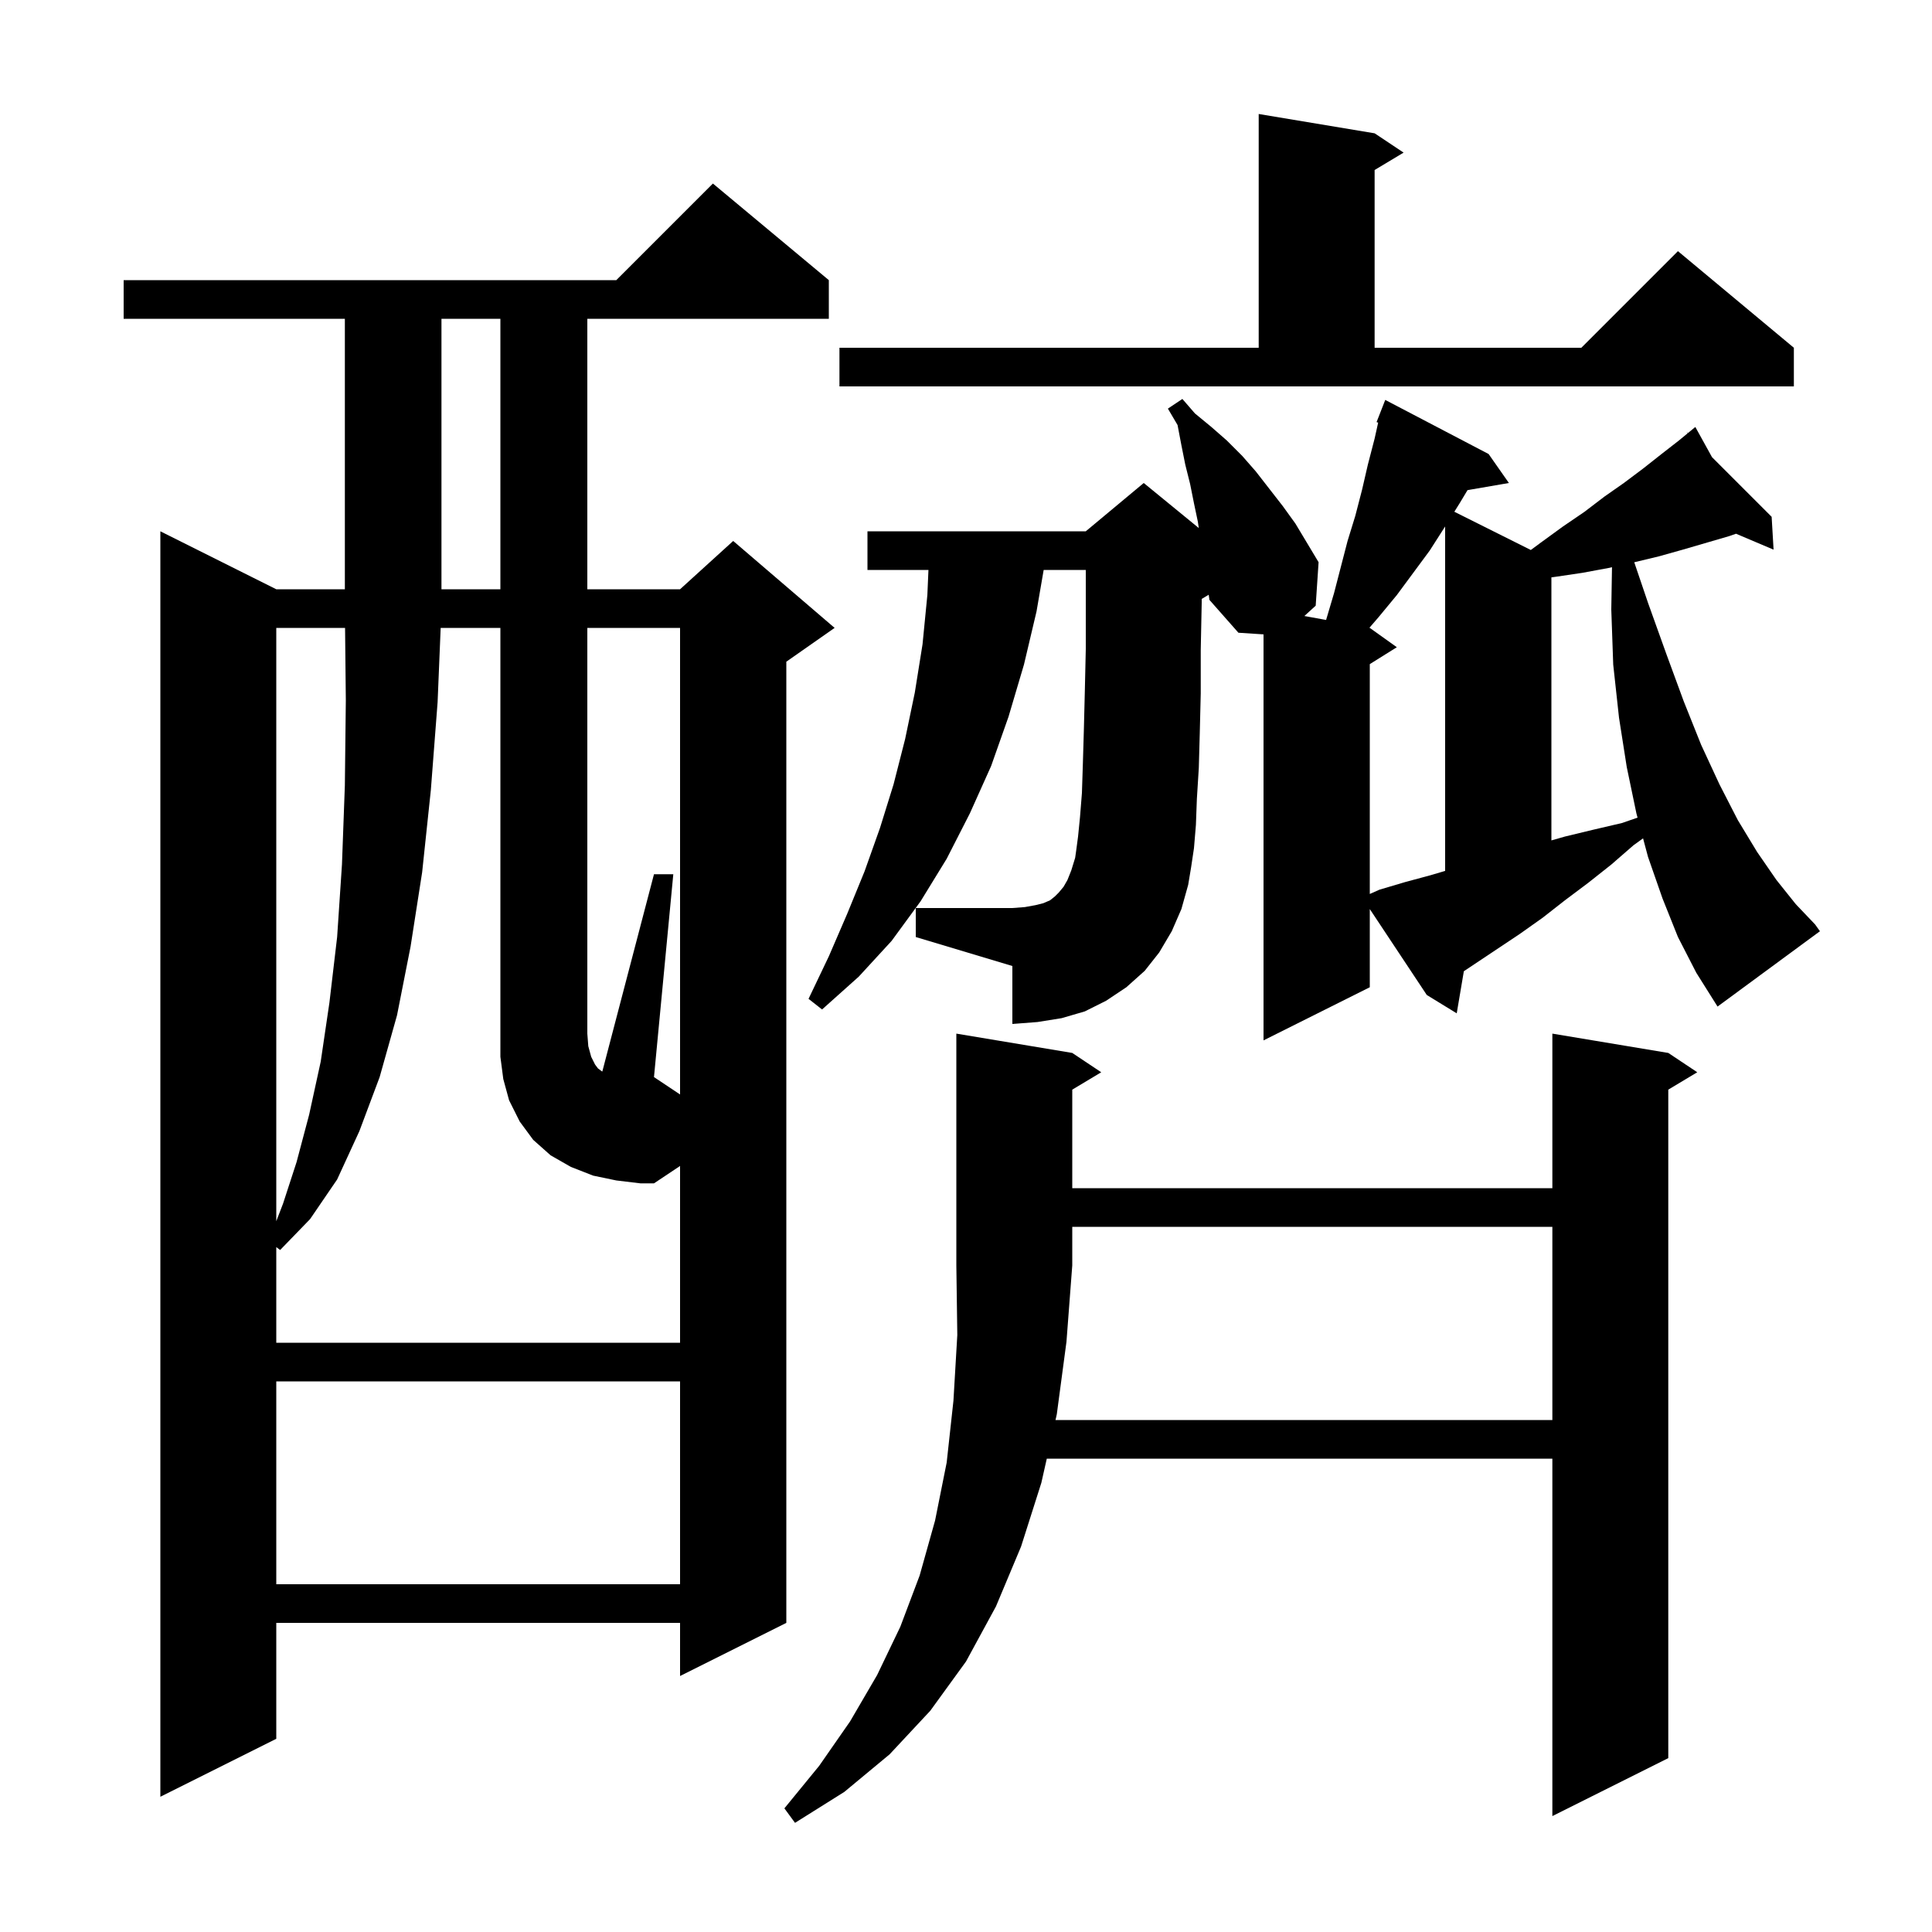 <svg xmlns="http://www.w3.org/2000/svg" xmlns:xlink="http://www.w3.org/1999/xlink" version="1.1" baseProfile="full" viewBox="0 0 200 200" width="200" height="200"><g fill="currentColor"><path d="M 109.4 146.4 L 109.265 147.0 L 160.7 147.0 L 160.7 127.0 L 111.0 127.0 L 111.0 131.0 L 110.4 138.9 Z M 85.8 29.0 L 85.8 33.0 L 60.8 33.0 L 60.8 61.0 L 70.4 61.0 L 75.9 56.0 L 86.4 65.0 L 81.4 68.5 L 81.4 168.0 L 70.4 173.5 L 70.4 168.0 L 28.6 168.0 L 28.6 180.0 L 16.6 186.0 L 16.6 55.0 L 28.6 61.0 L 35.7 61.0 L 35.7 33.0 L 12.8 33.0 L 12.8 29.0 L 63.8 29.0 L 73.8 19.0 Z M 28.6 143.0 L 28.6 164.0 L 70.4 164.0 L 70.4 143.0 Z M 70.4 65.0 L 60.8 65.0 L 60.8 107.0 L 60.9 108.3 L 61.2 109.4 L 61.6 110.2 L 61.9 110.6 L 62.3 110.9 L 62.351 110.925 L 67.7 90.5 L 69.7 90.5 L 67.7 111.5 L 70.4 113.3 Z M 28.6 65.0 L 28.6 126.42 L 29.3 124.6 L 30.7 120.3 L 32.0 115.4 L 33.2 109.9 L 34.1 103.8 L 34.9 97.0 L 35.4 89.5 L 35.7 81.3 L 35.8 72.5 L 35.721 65.0 Z M 173.7 97.0 L 172.1 93.0 L 170.6 88.7 L 170.09 86.787 L 169.1 87.5 L 166.8 89.5 L 164.4 91.4 L 162.0 93.2 L 159.7 95.0 L 157.3 96.7 L 151.537 100.542 L 150.8 104.9 L 147.7 103.0 L 141.8 94.106 L 141.8 102.2 L 130.8 107.7 L 130.8 65.67 L 128.2 65.5 L 125.2 62.1 L 125.124 61.566 L 124.4 62.0 L 124.4 62.4 L 124.3 67.3 L 124.3 71.8 L 124.2 75.9 L 124.1 79.5 L 123.9 82.7 L 123.8 85.4 L 123.6 87.8 L 123.3 89.8 L 123.0 91.6 L 122.3 94.1 L 121.3 96.4 L 120.0 98.6 L 118.5 100.5 L 116.6 102.2 L 114.5 103.6 L 112.3 104.7 L 109.9 105.4 L 107.4 105.8 L 104.8 106.0 L 104.8 100.0 L 94.8 97.0 L 94.8 94.0 L 104.8 94.0 L 106.1 93.9 L 107.2 93.7 L 108.0 93.5 L 108.7 93.2 L 109.2 92.8 L 109.6 92.4 L 110.1 91.8 L 110.5 91.1 L 110.9 90.1 L 111.3 88.8 L 111.4 88.1 L 111.6 86.6 L 111.8 84.6 L 112.0 82.1 L 112.1 79.0 L 112.2 75.6 L 112.3 71.6 L 112.4 67.2 L 112.4 59.0 L 108.041 59.0 L 107.3 63.3 L 106.0 68.8 L 104.4 74.2 L 102.6 79.3 L 100.4 84.2 L 98.0 88.9 L 95.3 93.3 L 92.3 97.4 L 88.9 101.1 L 85.1 104.5 L 83.7 103.4 L 85.8 99.0 L 87.7 94.6 L 89.5 90.2 L 91.1 85.7 L 92.5 81.2 L 93.7 76.5 L 94.7 71.7 L 95.5 66.7 L 96.0 61.6 L 96.113 59.0 L 89.8 59.0 L 89.8 55.0 L 112.4 55.0 L 118.4 50.0 L 124.099 54.663 L 124.0 54.0 L 123.6 52.1 L 123.2 50.1 L 122.7 48.1 L 122.3 46.1 L 121.9 44.0 L 120.9 42.3 L 122.4 41.3 L 123.7 42.8 L 125.4 44.2 L 127.0 45.6 L 128.6 47.2 L 130.0 48.8 L 132.8 52.4 L 134.1 54.2 L 136.5 58.2 L 136.2 62.7 L 135.028 63.769 L 137.28 64.178 L 137.3 64.1 L 138.1 61.4 L 139.5 56.0 L 140.3 53.4 L 141.0 50.7 L 141.6 48.1 L 142.3 45.4 L 142.667 43.748 L 142.5 43.7 L 143.4 41.4 L 154.1 47.0 L 156.2 50.0 L 151.917 50.738 L 151.1 52.1 L 150.552 52.976 L 158.47 56.935 L 159.6 56.1 L 161.8 54.5 L 164.0 53.0 L 166.1 51.4 L 168.1 50.0 L 170.1 48.5 L 172.0 47.0 L 173.8 45.6 L 174.704 44.855 L 174.6 44.7 L 174.732 44.832 L 175.5 44.2 L 177.228 47.328 L 183.4 53.5 L 183.6 56.9 L 179.712 55.252 L 179.0 55.5 L 174.2 56.9 L 171.7 57.6 L 169.2 58.2 L 169.177 58.205 L 170.6 62.4 L 172.5 67.7 L 174.3 72.6 L 176.1 77.1 L 178.0 81.2 L 179.9 84.9 L 181.9 88.2 L 183.9 91.1 L 185.9 93.6 L 187.9 95.7 L 188.4 96.4 L 177.8 104.2 L 175.6 100.7 Z M 148.0 57.0 L 144.6 61.6 L 142.7 63.9 L 141.757 64.992 L 141.8 65.0 L 144.6 67.0 L 141.8 68.75 L 141.8 92.544 L 142.8 92.1 L 145.5 91.3 L 148.1 90.6 L 149.6 90.156 L 149.6 54.5 Z M 166.5 58.8 L 163.8 59.3 L 161.1 59.7 L 160.6 59.769 L 160.6 87.0 L 162.0 86.6 L 164.9 85.9 L 167.9 85.2 L 169.518 84.642 L 169.4 84.2 L 168.4 79.4 L 167.6 74.3 L 167.0 68.8 L 166.8 63.1 L 166.873 58.717 Z M 45.7 33.0 L 45.7 61.0 L 51.8 61.0 L 51.8 33.0 Z M 86.9 36.0 L 130.3 36.0 L 130.3 11.8 L 142.3 13.8 L 145.3 15.8 L 142.3 17.6 L 142.3 36.0 L 163.7 36.0 L 173.7 26.0 L 185.7 36.0 L 185.7 40.0 L 86.9 40.0 Z M 111.0 109.0 L 114.0 111.0 L 111.0 112.8 L 111.0 123.0 L 160.7 123.0 L 160.7 107.0 L 172.7 109.0 L 175.7 111.0 L 172.7 112.8 L 172.7 182.0 L 160.7 188.0 L 160.7 151.0 L 108.363 151.0 L 107.8 153.5 L 105.7 160.1 L 103.1 166.3 L 100.0 172.0 L 96.3 177.1 L 92.1 181.6 L 87.4 185.5 L 82.3 188.7 L 81.2 187.2 L 84.8 182.8 L 88.0 178.2 L 90.8 173.4 L 93.2 168.4 L 95.2 163.1 L 96.8 157.4 L 98.0 151.4 L 98.7 145.0 L 99.1 138.2 L 99.0 131.0 L 99.0 107.0 Z M 63.8 122.2 L 61.4 121.7 L 59.1 120.8 L 57.0 119.6 L 55.2 118.0 L 53.8 116.1 L 52.7 113.9 L 52.1 111.7 L 51.8 109.4 L 51.8 65.0 L 45.618 65.0 L 45.3 72.7 L 44.6 81.8 L 43.7 90.3 L 42.5 98.0 L 41.1 105.1 L 39.3 111.5 L 37.2 117.1 L 34.9 122.1 L 32.1 126.2 L 29.0 129.4 L 28.6 129.1 L 28.6 139.0 L 70.4 139.0 L 70.4 120.7 L 67.7 122.5 L 66.3 122.5 Z "/></g></svg>